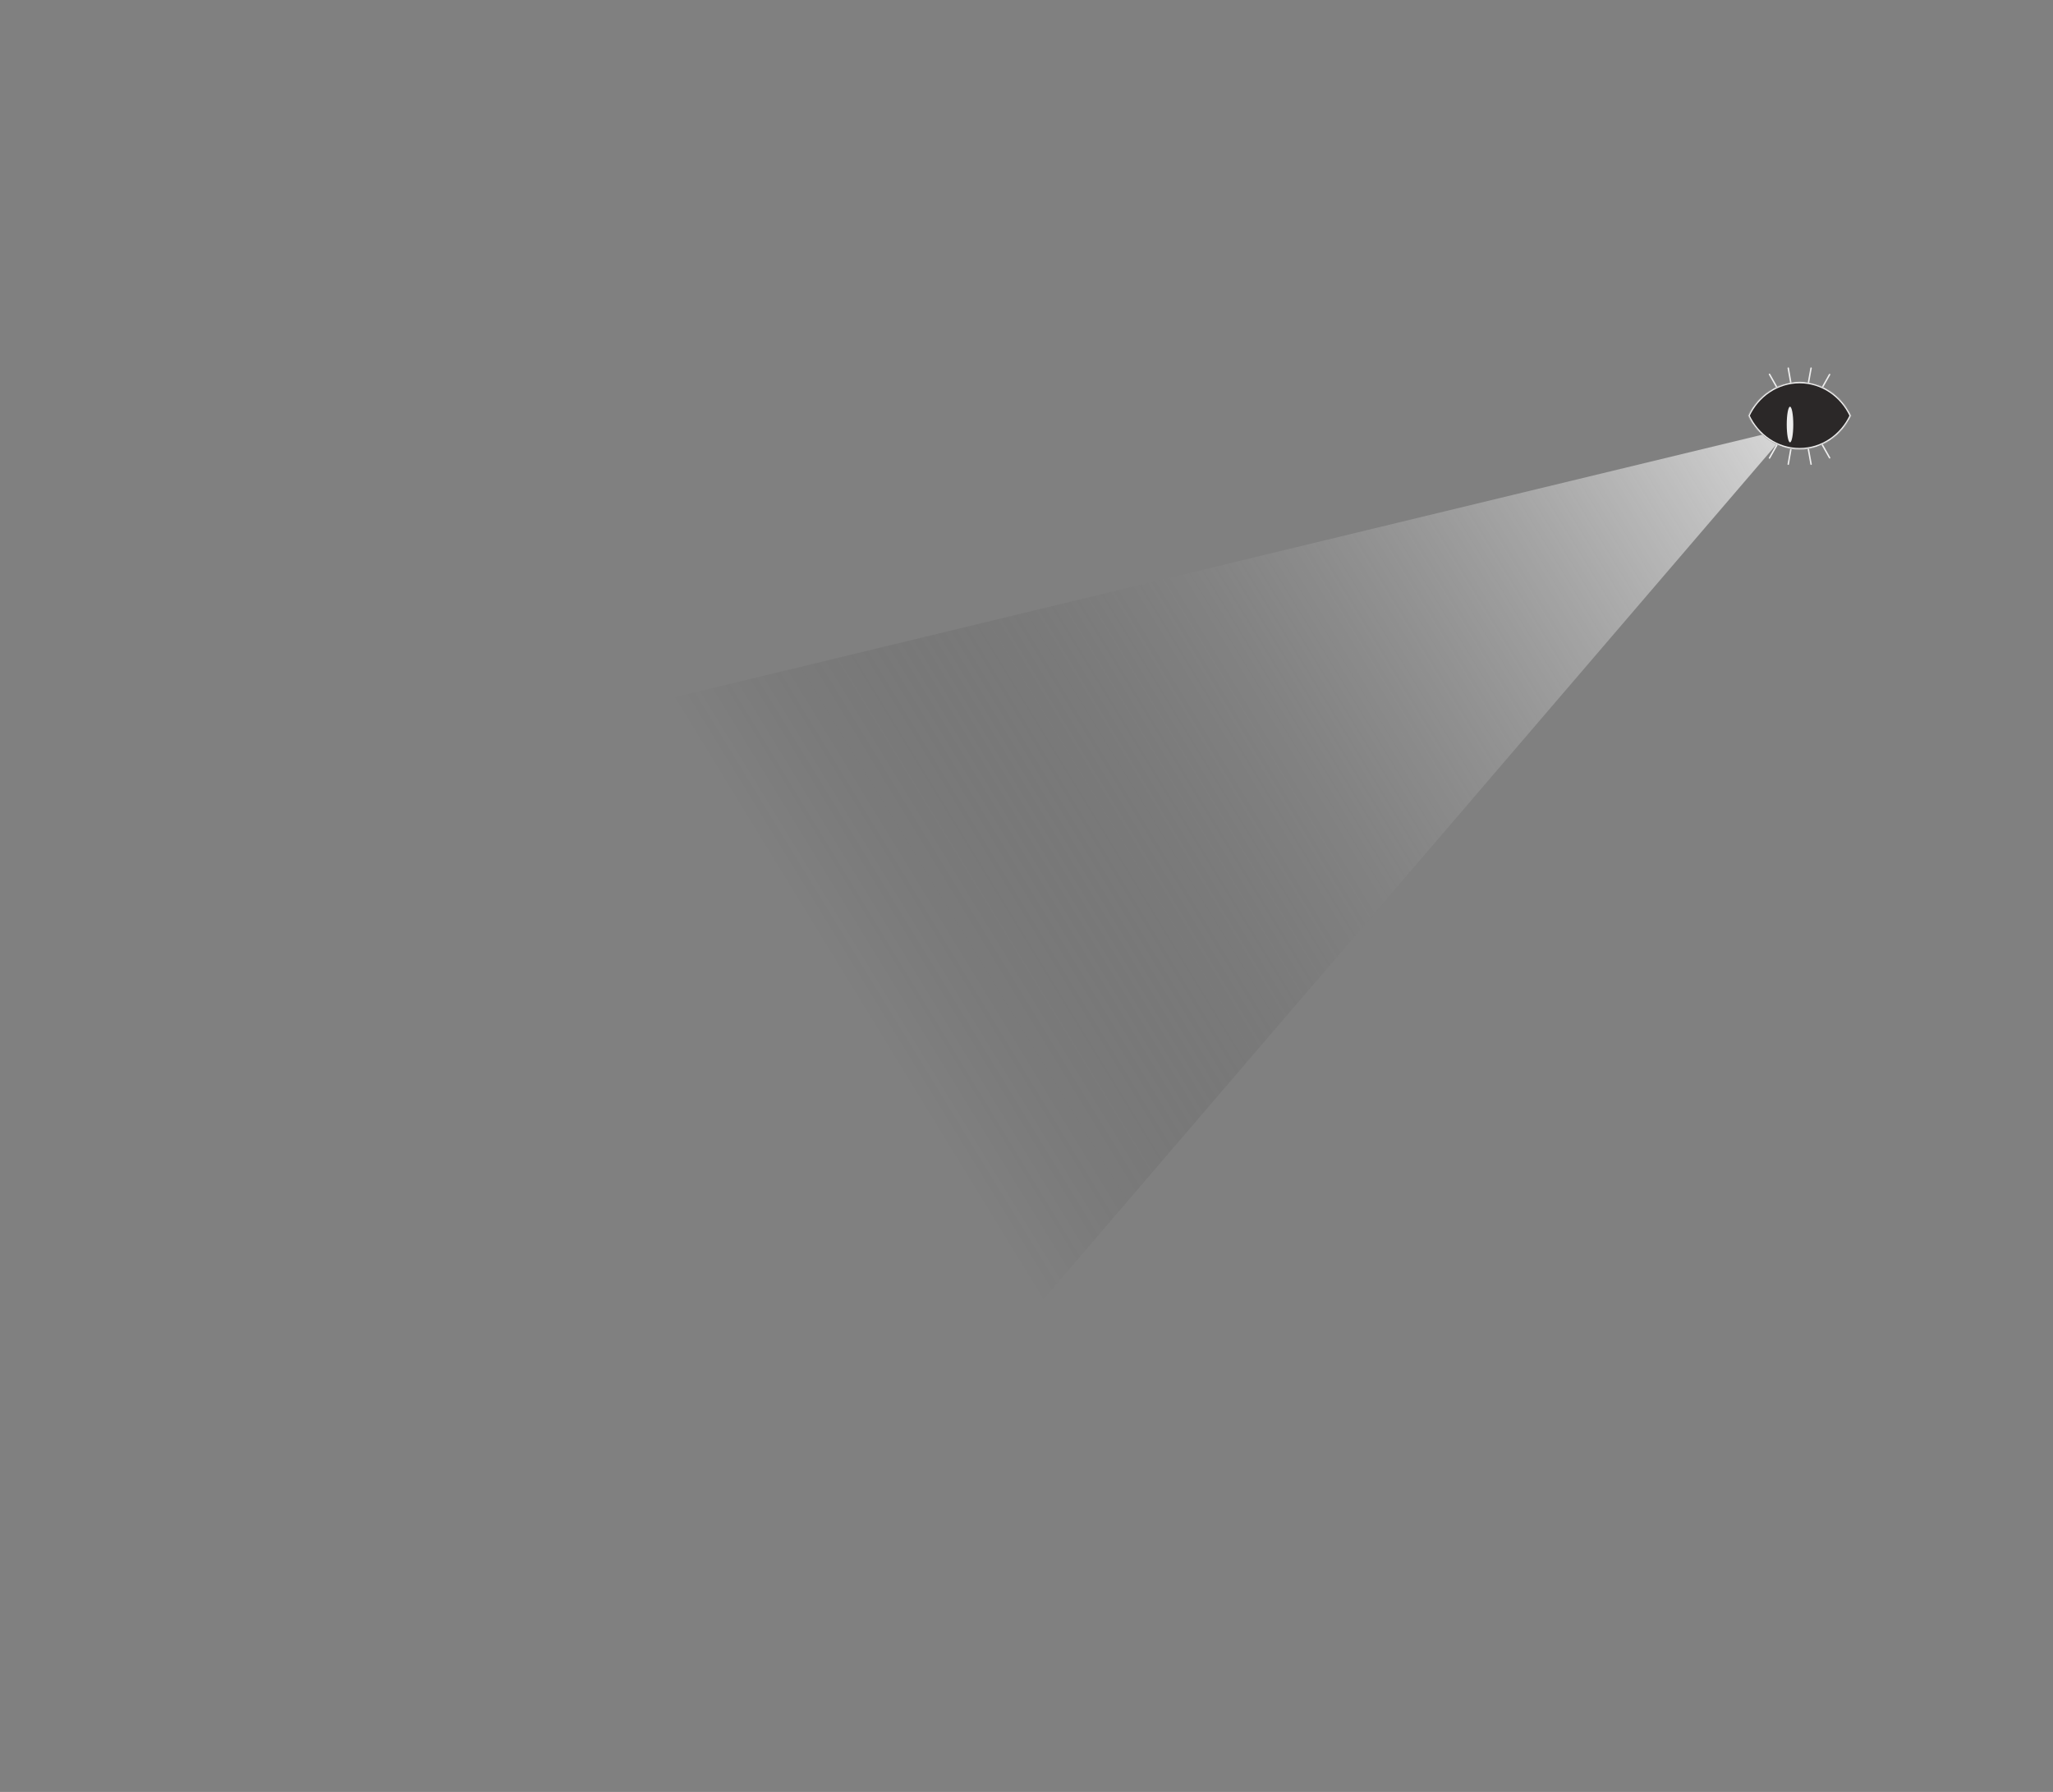 <?xml version="1.0" encoding="UTF-8"?> <svg xmlns="http://www.w3.org/2000/svg" width="2822" height="2463" viewBox="0 0 2822 2463" fill="none"><rect x="0" y="0" width="2822" height="2463" fill="#808080" stroke="none"/> <path d="M2461.4 588.03L1197.21 2062.29L573.574 1043.79L2461.4 588.03Z" fill="url(#paint0_linear)"></path> <path d="M2489.45 506L2485.64 527.027" stroke="#EEEEEE" stroke-width="2" stroke-linecap="round"></path> <path d="M2514.94 514.761L2504.39 533.451" stroke="#EEEEEE" stroke-width="2" stroke-linecap="round"></path> <path d="M2432.3 514.469L2442.56 532.575" stroke="#EEEEEE" stroke-width="2" stroke-linecap="round" stroke-linejoin="round"></path> <path d="M2458.09 506L2461.61 526.15" stroke="#EEEEEE" stroke-width="2" stroke-linecap="round"></path> <path d="M2489.45 638L2485.64 616.973" stroke="#EEEEEE" stroke-width="2" stroke-linecap="round"></path> <path d="M2514.94 629.239L2504.39 610.549" stroke="#EEEEEE" stroke-width="2" stroke-linecap="round"></path> <path d="M2432.3 629.531L2442.56 611.425" stroke="#EEEEEE" stroke-width="2" stroke-linecap="round" stroke-linejoin="round"></path> <path d="M2458.09 638L2461.61 617.85" stroke="#EEEEEE" stroke-width="2" stroke-linecap="round"></path> <mask id="path-10-inside-1" fill="white"> <path fill-rule="evenodd" clip-rule="evenodd" d="M2403 571.291C2415.87 543.779 2442.7 524.857 2473.71 524.857C2504.73 524.857 2531.56 543.779 2544.43 571.291C2531.56 598.803 2504.73 617.724 2473.71 617.724C2442.7 617.724 2415.87 598.803 2403 571.291Z"></path> </mask> <path fill-rule="evenodd" clip-rule="evenodd" d="M2403 571.291C2415.87 543.779 2442.7 524.857 2473.71 524.857C2504.73 524.857 2531.56 543.779 2544.43 571.291C2531.56 598.803 2504.73 617.724 2473.71 617.724C2442.7 617.724 2415.87 598.803 2403 571.291Z" fill="#2B2828"></path> <path d="M2403 571.291L2401.19 570.443L2400.79 571.291L2401.19 572.138L2403 571.291ZM2544.43 571.291L2546.24 572.138L2546.64 571.291L2546.24 570.443L2544.43 571.291ZM2404.81 572.138C2417.38 545.26 2443.55 526.857 2473.71 526.857V522.857C2441.85 522.857 2414.35 542.297 2401.19 570.443L2404.81 572.138ZM2473.71 526.857C2503.88 526.857 2530.05 545.26 2542.62 572.138L2546.24 570.443C2533.08 542.297 2505.58 522.857 2473.71 522.857V526.857ZM2542.62 570.443C2530.05 597.321 2503.88 615.724 2473.71 615.724V619.724C2505.58 619.724 2533.08 600.284 2546.24 572.138L2542.62 570.443ZM2473.71 615.724C2443.55 615.724 2417.38 597.321 2404.81 570.443L2401.19 572.138C2414.35 600.284 2441.85 619.724 2473.71 619.724V615.724Z" fill="#EEEEEE" mask="url(#path-10-inside-1)"></path> <ellipse cx="2460.5" cy="583.5" rx="4.5" ry="24.5" fill="#EEEEEE"></ellipse> <defs> <linearGradient id="paint0_linear" x1="2461.4" y1="588.03" x2="360.059" y2="1874.71" gradientUnits="userSpaceOnUse"> <stop stop-color="white" stop-opacity="0.7"></stop> <stop offset="0.611" stop-color="#1E1E1E" stop-opacity="0"></stop> </linearGradient> </defs> </svg> 
